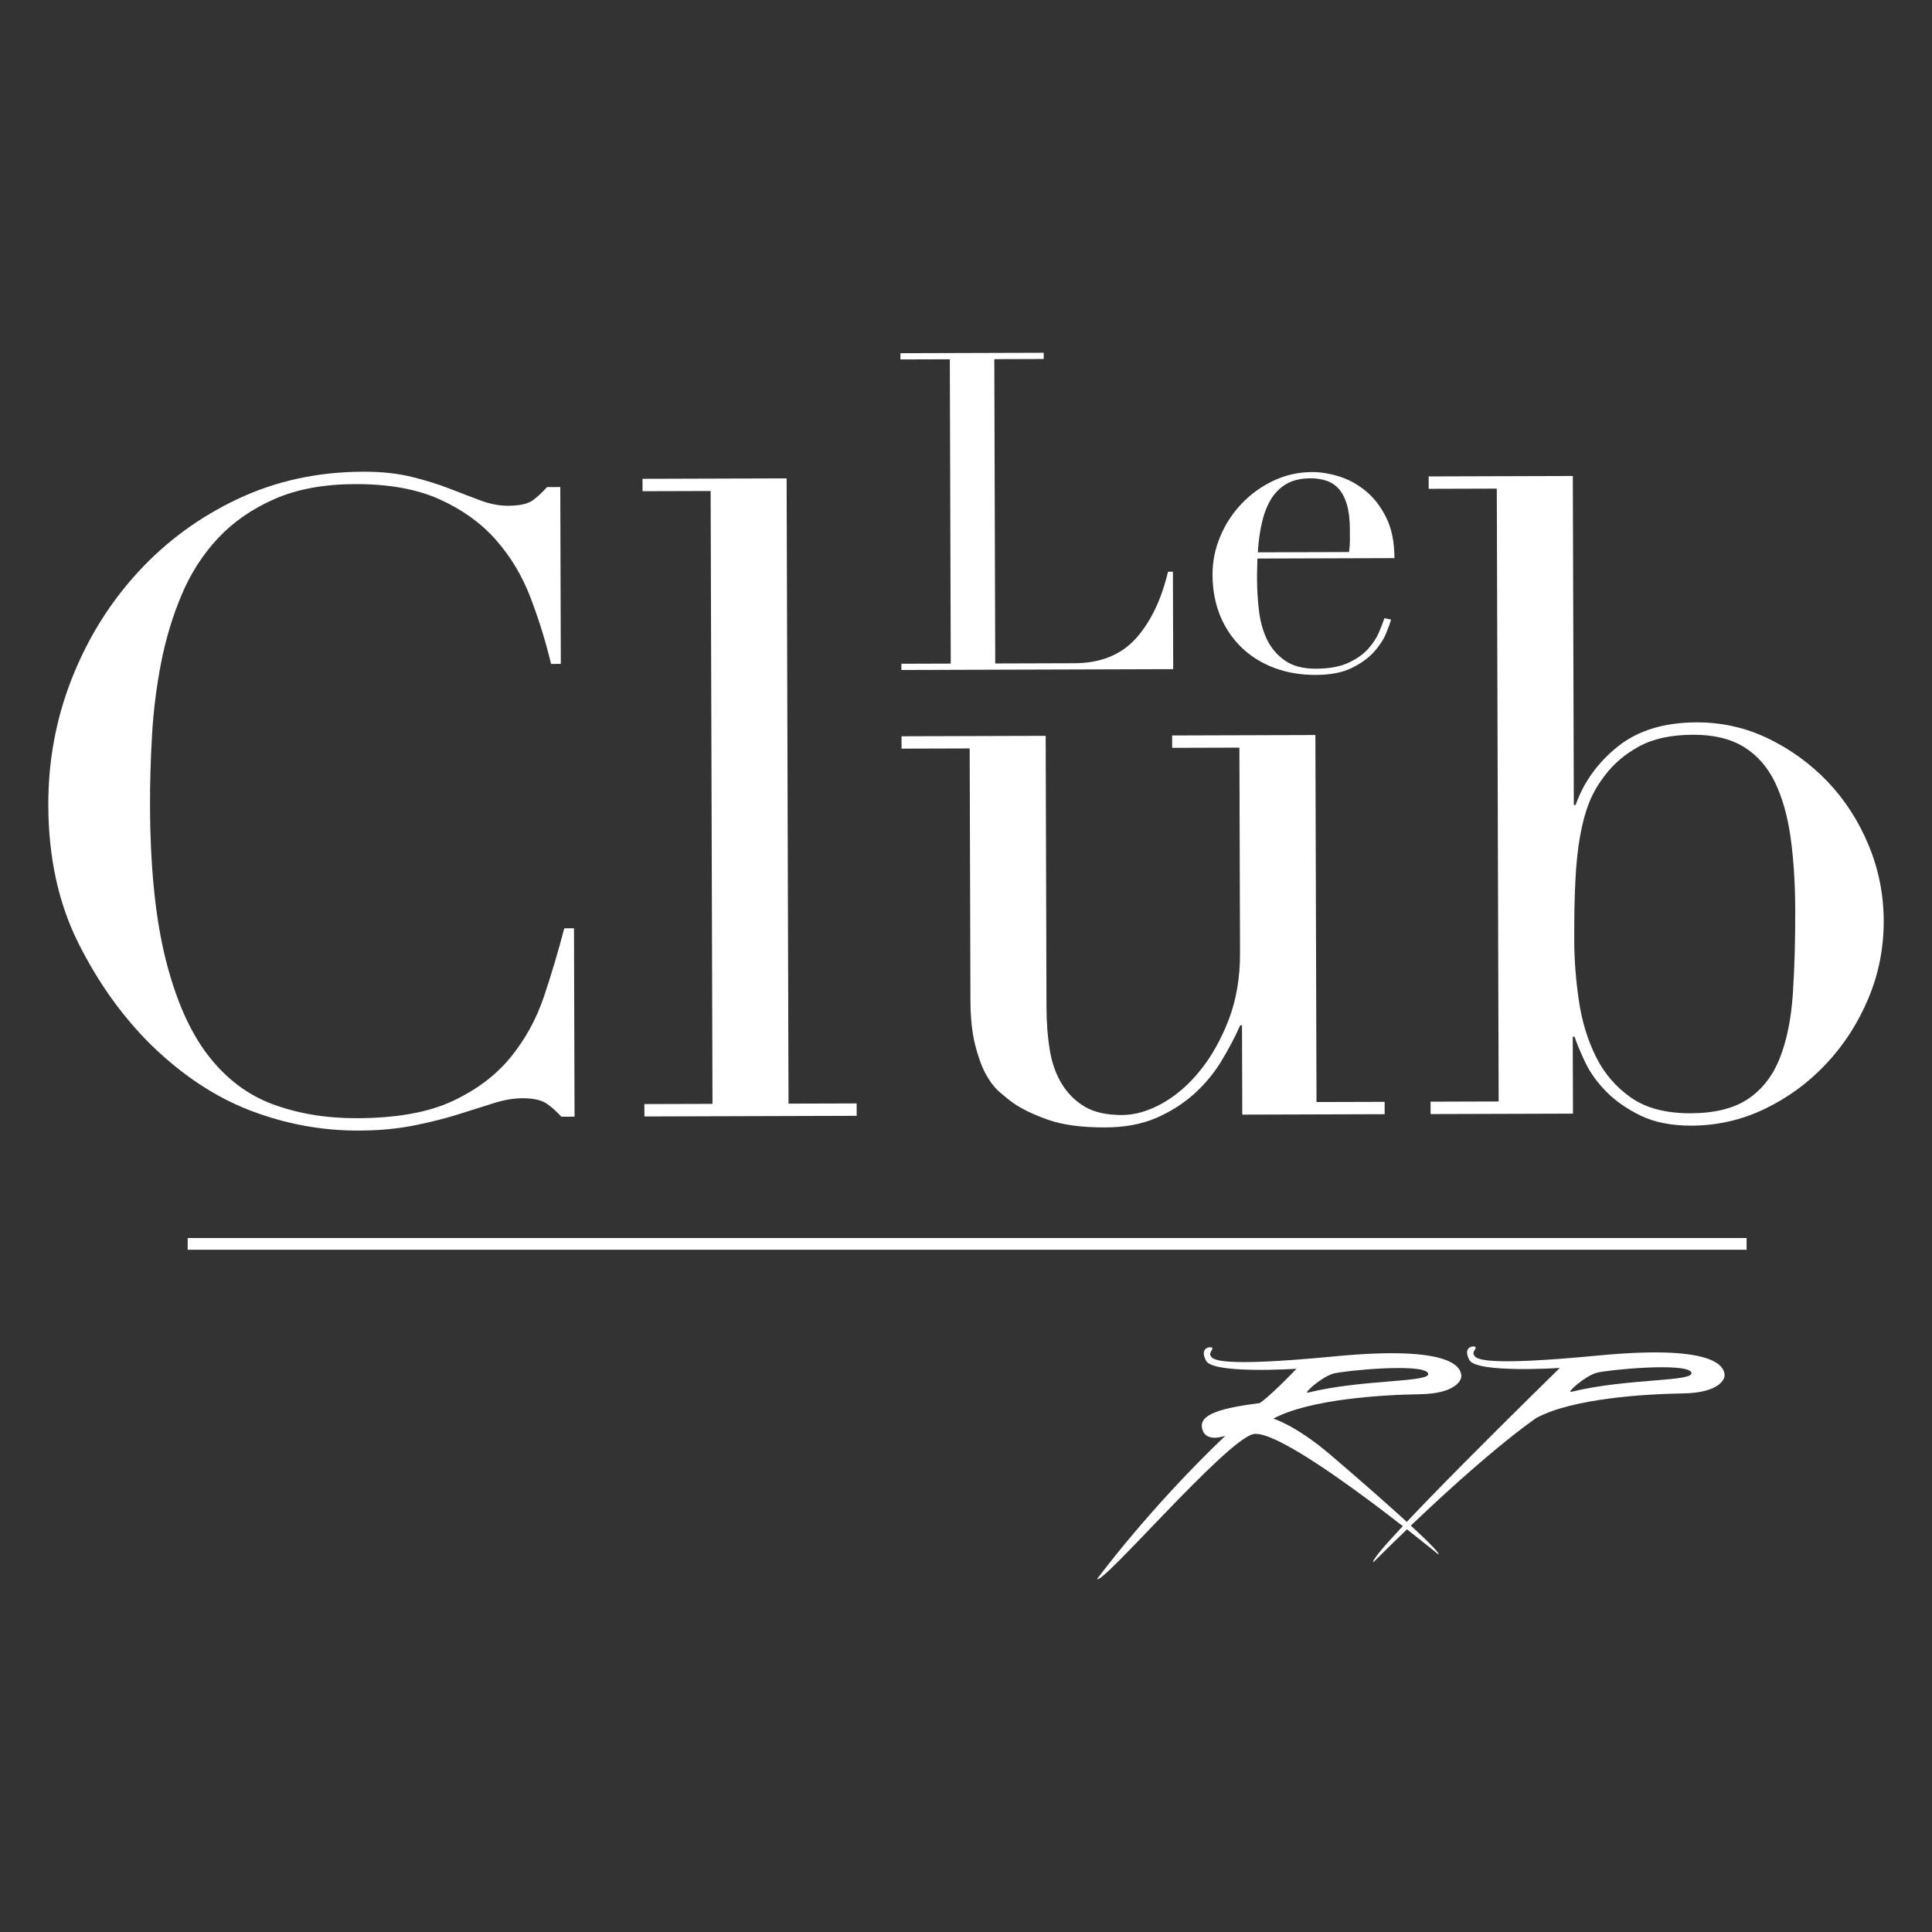 <svg xmlns="http://www.w3.org/2000/svg" id="Calque_2" viewBox="0 0 2000 2000"><rect x="0" y="0" width="2000" height="2000" fill="#333333" stroke="none"/><defs><style>      .cls-1 {        fill: #fff;      }    </style></defs><g><path class="cls-1" d="M594.79,1155.96l-13.73.04c-4.29-4.86-9.18-9.28-14.67-13.23-5.52-3.94-14.08-5.9-25.67-5.87-9.15.03-19.06,1.74-29.73,5.12-10.68,3.4-22.86,7.25-36.58,11.55-13.72,4.3-29.12,8.17-46.19,11.58-17.09,3.41-36,5.15-56.74,5.22-38.45.12-75.87-6.8-112.23-20.72-36.36-13.92-70.75-36.7-103.19-68.34-30.02-29.81-55.12-65.14-75.39-105.97-20.27-40.81-30.5-88.1-30.66-141.81-.14-45.78,7.98-89.44,24.32-131,16.37-41.54,39.15-78.23,68.35-110.07,29.17-31.81,63.57-57.09,103.2-75.83,39.63-18.73,82.93-28.18,129.93-28.32,18.91-.06,35.69,1.73,50.36,5.34,14.65,3.61,27.79,7.7,39.39,12.24,11.61,4.54,22.31,8.62,32.08,12.26,9.77,3.63,19.26,5.44,28.41,5.41,12.19-.04,20.89-2.05,26.06-6.04,5.17-3.98,9.91-8.42,14.17-13.31l13.73-.04.56,183.09-10.09.03c-5.55-23.17-12.64-46.03-21.26-68.59-8.62-22.56-20.57-42.51-35.89-59.86-15.32-17.36-34.72-31.33-58.24-41.95-23.55-10.59-52.71-15.86-87.49-15.75-32.37.1-60.12,5.23-83.27,15.37-23.15,10.14-42.66,23.63-58.47,40.45-15.82,16.85-28.4,36.42-37.79,58.71-9.42,22.31-16.51,45.82-21.32,70.56-4.8,24.74-7.95,49.78-9.38,75.1-1.46,25.34-2.14,49.3-2.07,71.88.19,64.08,5.54,117.16,16.05,159.24,10.49,42.08,25.07,75.31,43.78,99.66,18.68,24.36,41.17,41.4,67.45,51.07,26.26,9.69,55.27,14.48,87.01,14.38,40.89-.12,73.81-6.02,98.83-17.7,24.96-11.65,45.06-26.83,60.26-45.5,15.21-18.66,26.74-39.74,34.62-63.28,7.85-23.51,14.79-46.87,20.83-70.09l10.06-.03.59,195Z"></path><path class="cls-1" d="M667.08,1142.92l70.49-.21-1.93-634.42-70.49.21-.04-12.83,149.2-.45,1.97,647.25,70.52-.21.04,12.83-219.72.67-.04-12.83Z"></path><path class="cls-1" d="M1433.39,1153.41l-147.39.45-.28-92.47h-1.84c-5.47,12.25-12,24.61-19.58,37.15-7.61,12.53-17.03,23.85-28.26,33.96-11.29,10.11-24.36,18.38-39.31,24.84-14.95,6.44-32.46,9.7-52.6,9.77-24.42.07-44.27-2.61-59.52-8.05-15.28-5.45-27.19-11.21-35.76-17.3-4.29-3.03-9.02-6.84-14.22-11.4-5.22-4.56-9.97-10.79-14.27-18.72-4.3-7.92-7.97-18.13-11.05-30.63-3.11-12.5-4.66-27.91-4.72-46.22l-.79-260.01-70.52.21-.04-12.81,149.23-.45.85,281.06c.05,15.88,1.15,30.53,3.36,43.94,2.15,13.42,6.31,25.15,12.45,35.21,6.14,10.05,14.09,17.96,23.89,23.73,9.77,5.78,22.58,8.63,38.48,8.59,13.4-.04,27.3-4.04,41.61-12.04,14.31-7.96,27.4-19.31,39.25-33.99,11.88-14.69,21.73-32.24,29.62-52.72,7.86-20.47,11.76-43.52,11.68-69.16l-.65-212.4-69.59.21-.04-12.81,148.3-.45,1.16,379.93,70.52-.21.04,12.83Z"></path><path class="cls-1" d="M1480.92,1140.44l70.49-.21-1.93-634.42-70.49.21-.04-12.83,149.23-.45,1.04,340.57h1.84c8.45-23.83,23.05-44.02,43.75-60.57,20.7-16.53,47.83-24.85,81.41-24.95,26.23-.08,50.97,5.49,74.22,16.71,23.22,11.22,43.71,26.11,61.47,44.66,17.73,18.57,31.86,40.34,42.29,65.33,10.46,25.01,15.72,51.22,15.81,78.68.09,28.09-5.16,54.8-15.78,80.16-10.61,25.37-25.03,47.85-43.28,67.43-18.25,19.58-39.43,35.21-63.48,46.88-24.08,11.65-49.54,17.54-76.4,17.62-20.75.06-38.31-3.41-52.67-10.36-14.35-6.97-26.3-15.34-35.79-25.06-9.48-9.73-16.68-19.78-21.59-30.15-4.94-10.36-8.61-19.2-11.07-26.52h-1.84s.24,79.66.24,79.66l-147.39.45-.04-12.83ZM1858.43,942.47c-.09-28.06-1.7-53.25-4.81-75.52-3.14-22.26-8.53-41.32-16.19-57.16-7.7-15.85-18.39-28.02-32.15-36.53-13.76-8.49-31.32-12.72-52.7-12.65-22.58.07-41.18,4.1-55.79,12.06-14.64,7.99-26.5,18.1-35.62,30.33-6.69,8.57-11.99,17.74-15.94,27.51-3.94,9.78-7.13,21.4-9.5,34.82-2.43,13.44-4.04,28.86-4.89,46.25-.88,17.39-1.27,37.99-1.2,61.79.06,20.14,1.63,40.9,4.77,62.24,3.11,21.37,8.98,40.71,17.58,58.09,8.57,17.36,20.69,31.52,36.29,42.45,15.57,10.94,36.21,16.38,61.84,16.3,25.02-.08,44.85-5.01,59.45-14.83,14.63-9.8,25.55-23.88,32.84-42.21,7.26-18.33,11.77-40.46,13.53-66.42,1.73-25.93,2.57-54.78,2.48-86.52Z"></path></g><g><path class="cls-1" d="M933.1,687.11l51.11-.16-.96-315.03-51.11.16-.02-6.44,148.3-.45.02,6.44-51.14.16.96,315.03,81.97-.25c27.01-.08,48.2-8.58,63.49-25.52,15.29-16.94,26.44-40,33.42-69.18l5.05-.02.31,100.86-281.38.86-.02-6.45Z"></path><path class="cls-1" d="M1301.66,578.22c0,3.07-.07,6.21-.21,9.43-.14,3.23-.19,7.31-.17,12.21.03,10.14.66,20.72,1.93,31.78,1.27,11.05,3.97,21.02,8.15,29.91,4.18,8.89,10.34,16.24,18.48,22.05,8.17,5.81,19.01,8.7,32.51,8.65s24.63-2.08,33.37-6.09c8.74-4.01,15.62-8.88,20.68-14.58,5.04-5.69,8.78-11.46,11.23-17.3,2.42-5.84,4.27-10.6,5.49-14.29l6.89,1.35c-.89,3.39-2.65,8.24-5.25,14.53-2.6,6.31-6.7,12.61-12.37,18.91-5.67,6.32-13.32,11.88-22.99,16.66-9.64,4.78-22.15,7.2-37.52,7.24-15.34.05-29.55-2.36-42.62-7.23-13.07-4.88-24.37-11.91-33.91-21.09-9.56-9.18-16.97-20.13-22.21-32.86-5.27-12.72-7.9-26.93-7.95-42.59-.04-13.51,2.6-26.65,7.94-39.4,5.32-12.76,12.65-24.06,22.01-33.92,9.33-9.85,20.28-17.79,32.84-23.82,12.59-6.02,26.08-9.06,40.52-9.1,8.57-.03,17.78,1.5,27.63,4.52,9.85,3.05,18.98,8,27.45,14.9,8.47,6.88,15.57,16,21.26,27.34,5.72,11.34,8.62,25.45,8.67,42.34l-141.86.43ZM1396.52,571.48c.59-4.3.91-8.29.9-11.98-.01-3.68-.02-7.52-.04-11.52-.03-10.42-1.08-19.02-3.09-25.77-2.01-6.75-4.79-12.12-8.32-16.1-3.56-3.98-7.87-6.8-12.93-8.49-5.09-1.67-10.54-2.49-16.37-2.48-10.44.03-19.04,2.13-25.76,6.29-6.76,4.17-12.09,9.8-16.07,16.86-3.98,7.08-6.93,15.21-8.89,24.44-1.99,9.21-3.25,18.89-3.85,29.03l94.43-.29Z"></path></g><g><path class="cls-1" d="M1614.7,1416.1s-199.87,195.14-193.03,201.15c112.2-111.89,168.97-149.53,168.97-149.53,38.04-20.33,113.2-24.66,152.1-25.27,35.98-.61,43.5-14.27,42.49-20-1-5.78-4.89-31.32-130.59-19.23-125.75,12.09-127.11,2.66-128.95-.79-1.89-3.5,3.69-6.73,1.36-8.3-1.54-1.03-13.29-.21-5.99,13.71,7.31,13.96,93.63,8.26,93.63,8.26M1652.93,1421.08c12.05-3.2,91.99-10.76,97.81-.59,5.77,10.16-66.31,5.98-124.29,20.35-5.38,1.3,14.38-16.5,26.48-19.75"></path><path class="cls-1" d="M1468.68,1592.8c12.54,9.94,20.37,16.35,20.37,16.35,1.14-.99-5.96-8.49-17.31-19.32l-12.44-11.63c-6.4-5.86-13.43-12.26-20.76-18.77l-16.81-14.93c-16.85-14.77-33.4-29.1-45.19-39.1-35.72-30.34-58.43-36.84-58.43-36.84,38.04-20.33,113.2-24.66,152.1-25.27,35.98-.61,43.5-14.27,42.49-20-1-5.78-4.89-31.32-130.59-19.23-125.75,12.09-127.06,2.66-128.95-.79-1.89-3.5,3.68-6.73,1.36-8.3-1.53-1.03-13.29-.21-5.99,13.71,7.31,13.96,93.63,8.26,93.63,8.26-29.66,30.78-38.2,35.6-38.2,35.6-49.6,6.08-63.52,14.38-59.12,27.81,4.44,13.38,23.69,5.91,23.69,5.91-79.29,75.51-132.85,148.38-132.85,148.38,5.66,6.01,130.84-140.76,160.92-149.85,16.49-4.99,73,33.04,120.55,68.38l13.53,10.14c8.96,6.79,17.39,13.29,24.92,19.15l13.08,10.34ZM1380.39,1421.9c12.1-3.2,91.99-10.76,97.81-.59,5.77,10.16-66.31,5.98-124.29,20.35-5.38,1.3,14.38-16.5,26.48-19.75"></path></g><rect class="cls-1" x="194.29" y="1281.6" width="1613.78" height="12.14"></rect></svg>